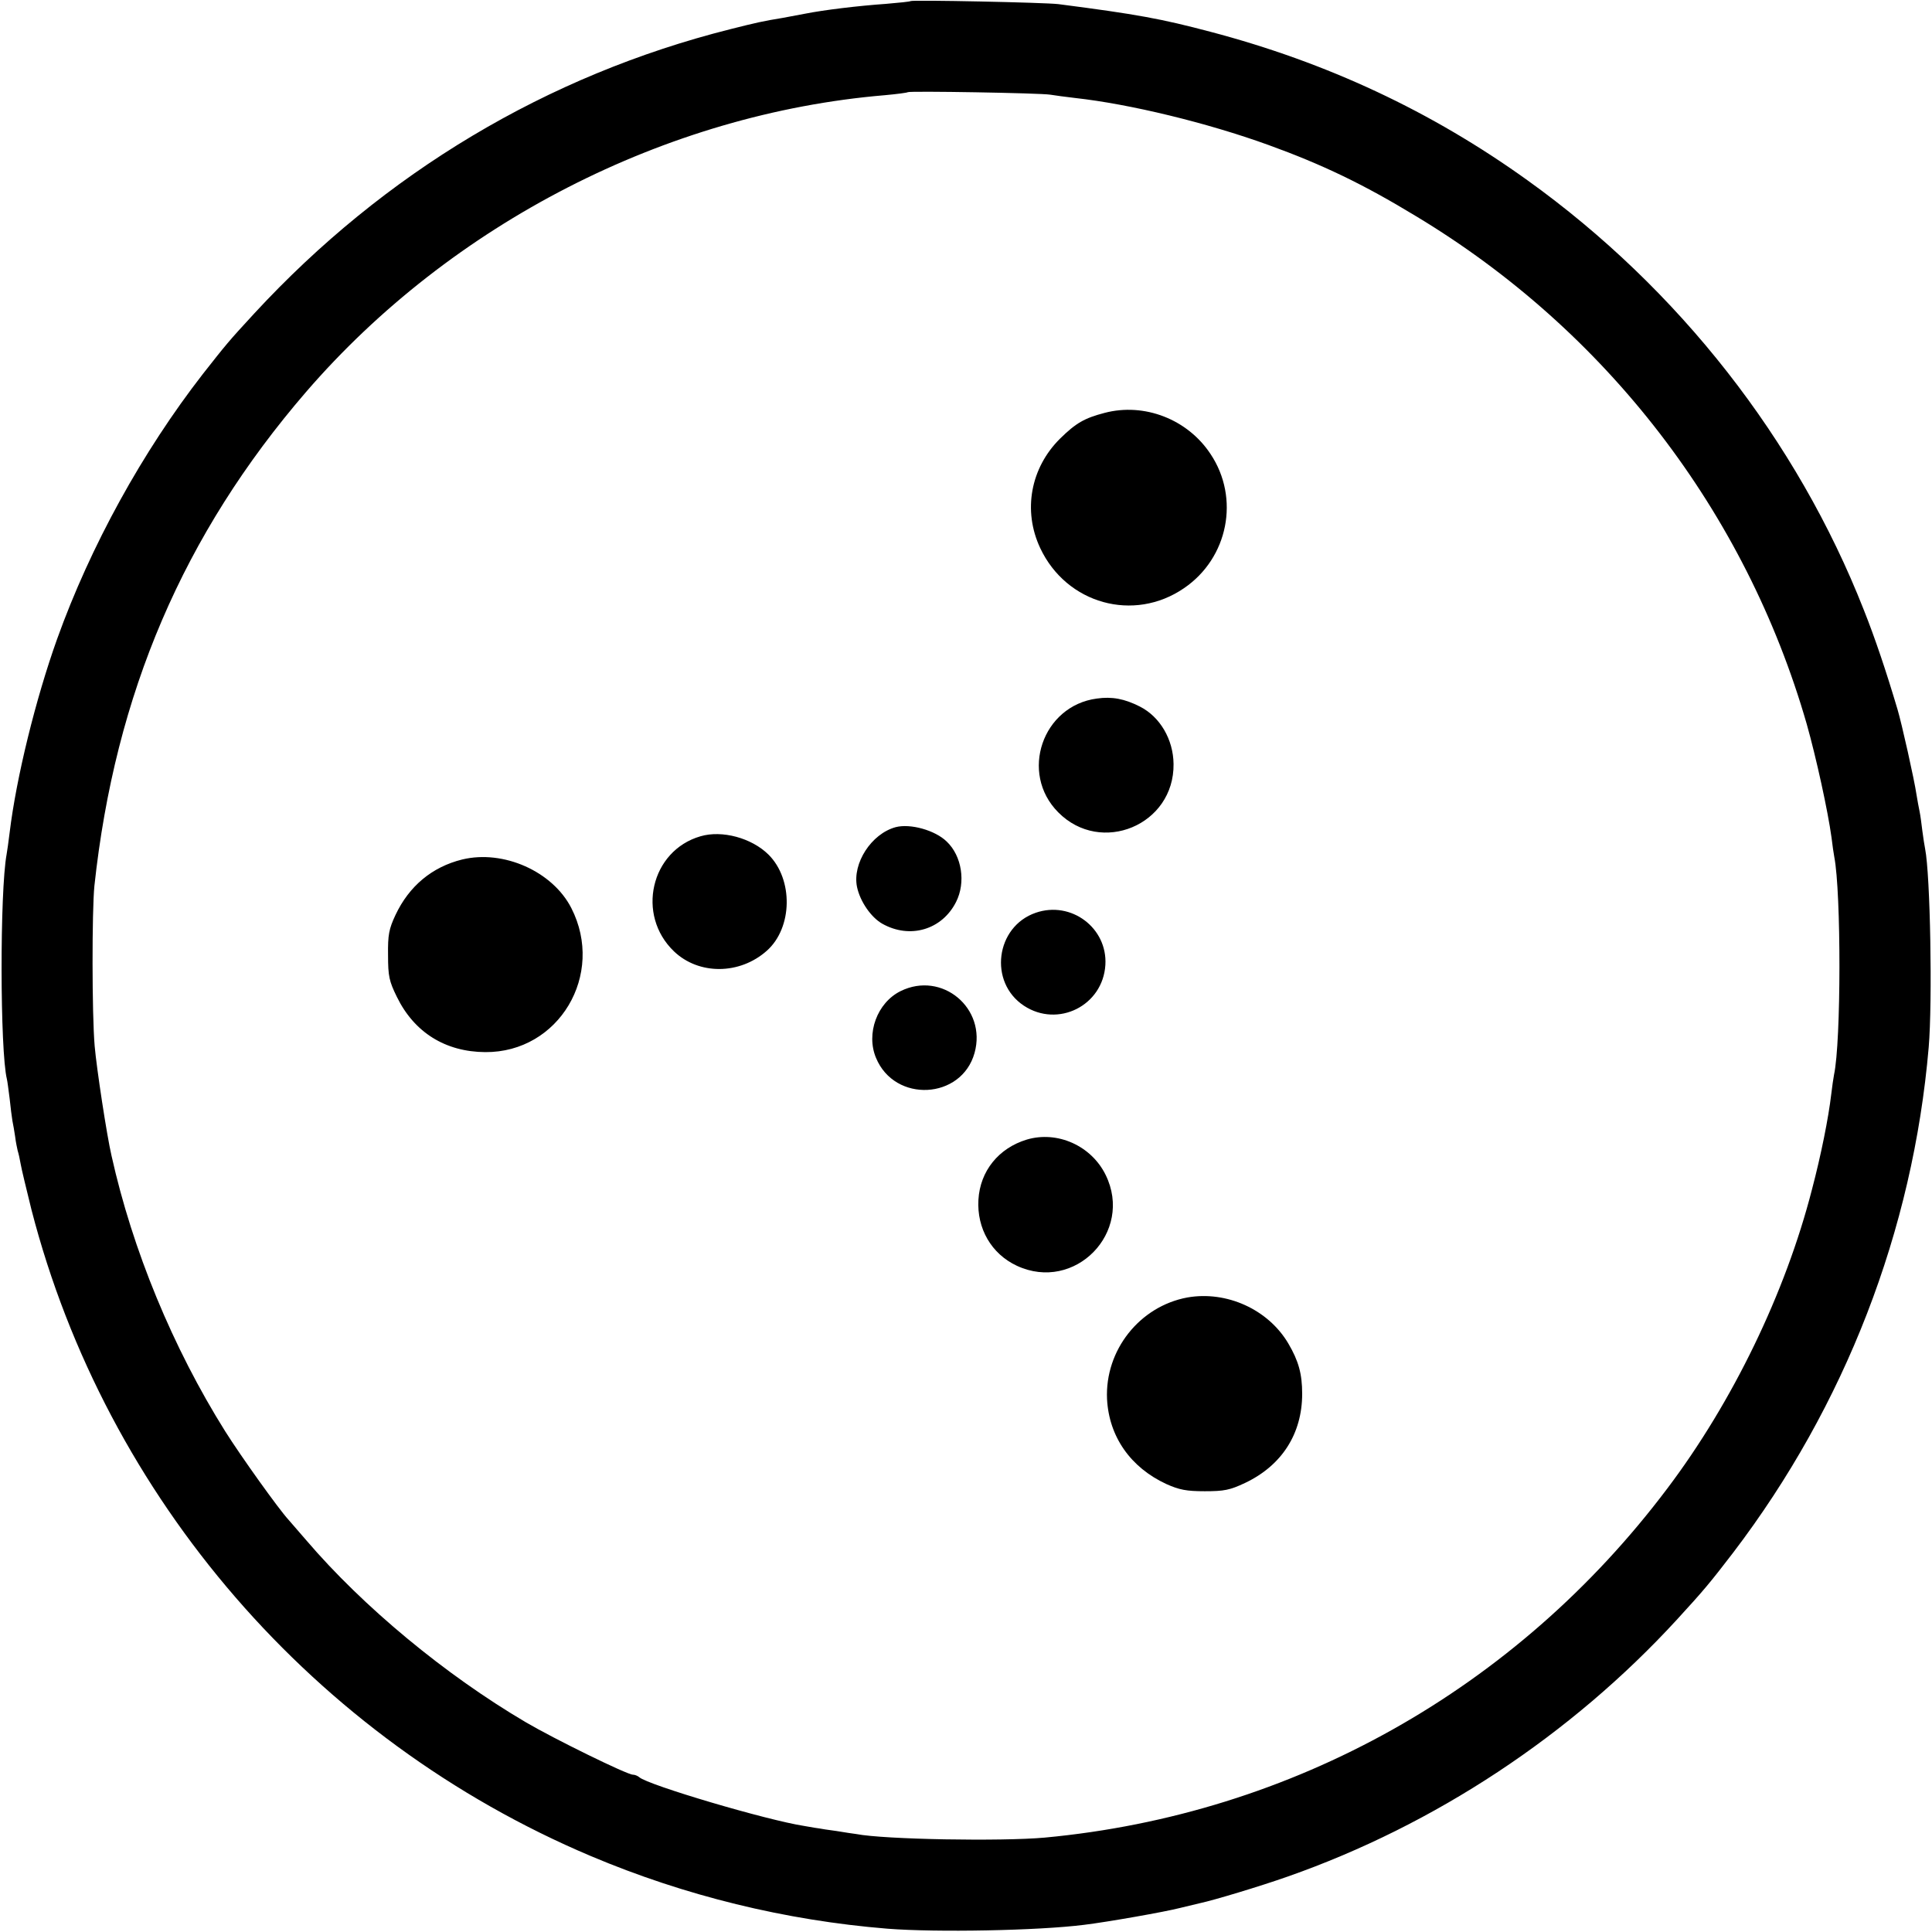 <svg version="1" xmlns="http://www.w3.org/2000/svg" viewBox="0 0 700 700">
  <path d="M329.9.4c-.2.2-4.2.6-8.9 1-10 .7-22.5 2.2-29.5 3.6-2.7.5-6.3 1.2-8 1.5-6.8 1.1-9.5 1.7-19 4.1-66.3 16.7-125.3 52-172.4 103-9.5 10.3-10.1 11.1-18.6 21.9-21.9 28.2-40.7 62.3-52.8 96-7.8 21.8-14.8 50.3-17.2 70.1-.4 3.3-.9 6.8-1.1 7.9C-.1 323 0 380.9 2.5 391c.2.8.6 4 1 7.1.3 3.1.8 6.7 1 8 .3 1.3.7 3.9 1 5.8.2 1.8.7 4.1.9 5 .3.9.8 3.1 1.1 4.9.3 1.8 2.1 9.2 3.9 16.5 27 104.6 102.6 191.9 202.7 234.2 34.1 14.4 70.5 23.3 107.4 26.3 17.8 1.4 54.7.7 71.3-1.4 8.3-1 29.3-4.7 34.7-6.1 3.3-.8 6.7-1.6 7.5-1.8 4.7-1 21.4-6 31.6-9.6 53.3-18.7 102.6-51.3 140.9-93 10.1-11 12.2-13.6 20.5-24.4 40.5-53.2 65.1-116.6 70.8-183 1.4-16.5.6-62.5-1.3-72-.2-1.1-.7-4-1-6.5-.3-2.5-.7-5.6-1-7-.3-1.4-.8-4.1-1.1-6-.8-5.5-5.4-26-6.9-31-4.1-13.8-8.1-25.7-12.2-36-24.2-61.6-67.1-116.4-121.9-155.7-34.8-25-72.7-42.7-114.9-53.8-17.8-4.7-26.4-6.3-55-10-4.8-.6-53-1.6-53.6-1.1zm50.6 33.9c1.7.3 5.7.8 9 1.2 19.9 2.2 47.9 9 70 17 19.6 7.1 34.4 14.2 53.5 25.8 69 41.5 119.5 107.2 141.6 184 3.4 12 7.7 31.6 9 41.2.3 2.7.8 5.9 1 7 2.5 12.9 2.5 66.9-.1 78.9-.2 1.1-.7 4.3-1 7-1 8.6-3.7 22.1-7 34.6-9.6 37.4-28.7 76.9-52.4 108.3-54.7 72.7-135.6 118.1-225.6 126.5-15.6 1.4-58.1.7-68.3-1.3-.9-.1-4.2-.6-7.2-1.1-3-.4-5.7-.8-6-.9-.3 0-2.7-.4-5.5-.9-13.7-2.1-56.9-14.9-59.9-17.7-.6-.5-1.6-.9-2.3-.9-2.1 0-28.6-13-38.8-19-29.2-17.2-58.9-41.8-79.5-65.9-3-3.5-6-6.9-6.5-7.5-3.5-3.8-17.1-22.8-22.9-32-19-30.3-33.6-65.7-41.2-99.9-1.7-7.3-5.4-31.6-6.1-39.7-1-11.5-1-49-.1-58 7.5-69.7 32.3-127.5 76.7-179C163.5 81.1 241.2 41.2 320.5 34.5c4.4-.4 8.2-.9 8.4-1.1.6-.5 47.9.3 51.6.9z"/>
  <path d="M400.2 149.6c-7.3 1.9-10.4 3.7-16.1 9.3-10.7 10.6-13.6 26.1-7.2 39.7 9.5 20.2 33.9 27 52.1 14.5 16-10.9 20.3-32.6 9.6-48.6-8.3-12.6-24-18.7-38.4-14.9zM397.4 253.1c-19.7 2.6-28.1 27-14 41.2 15.5 15.7 42.1 4.6 41.8-17.5-.1-8.9-4.9-17.1-12.2-20.8-5.5-2.8-10.1-3.7-15.6-2.9zM324.5 299.7c-8.8 2.4-15.7 13.1-14 21.6 1.1 5.3 5.1 11.1 9.2 13.4 10 5.6 21.6 2.2 26.7-7.9 3.6-7.1 2.1-16.7-3.4-21.9-4.2-4.1-13.2-6.6-18.5-5.2zM253.8 303c-18 5.2-23.4 28.5-9.6 41.7 9 8.6 23.8 8.5 33.6-.2 9.4-8.3 9.7-25.9.6-34.9-6.1-6-16.8-8.9-24.6-6.6zM167.5 311.4c-11 2.7-19.3 9.7-24.2 20.1-2.4 5.1-2.8 7.3-2.7 14.6 0 7.6.4 9.4 3.2 15.1 6.3 12.9 17.6 19.9 32 20 26.7.2 43.5-28.1 31.2-52.2-6.8-13.3-24.6-21.2-39.5-17.6zM375.3 330.7c-14.6 5-17.2 25.2-4.3 33.7 12.3 8.1 28.6 0 29.5-14.8.8-13.4-12.4-23.3-25.2-18.9zM326.3 359.1c-8.5 4.2-12.6 15.4-8.9 24.2 6.8 16.4 31 15.1 35.7-1.8 4.5-16.2-11.8-29.8-26.8-22.4zM372 412.9c-10.2 3.1-16.9 11.4-17.5 21.8-.6 10.4 4.7 19.6 13.9 23.9 21 9.8 42.4-12.1 32.2-32.9-5.2-10.6-17.5-16.1-28.6-12.8zM430.2 470.1c-17.3 3.2-29.9 19.1-29.1 36.8.7 13.6 8.5 24.8 21.5 30.8 4.7 2.1 7.3 2.6 13.9 2.6 7 0 9.1-.4 14.6-3 13.3-6.3 20.7-17.8 20.7-32.3 0-7.2-1.3-11.9-5-18.2-7.3-12.4-22.4-19.2-36.6-16.7z"/>
</svg>
